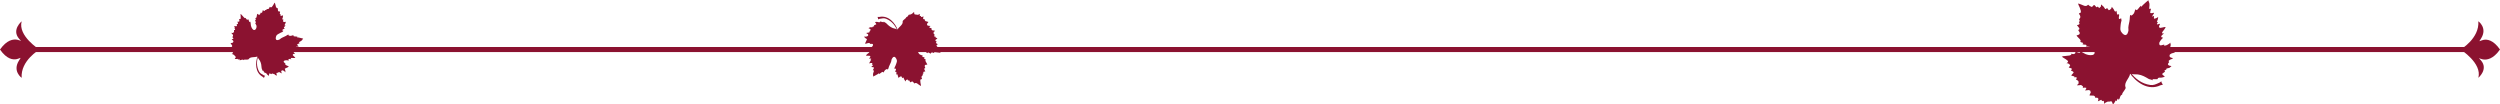 <svg xmlns="http://www.w3.org/2000/svg" id="Capa_2" data-name="Capa 2" viewBox="0 0 493.92 20.58"><g id="_&#x421;&#x43B;&#x43E;&#x439;_1" data-name="&#x421;&#x43B;&#x43E;&#x439; 1"><g><path d="M486.82,10.29H6.97c-.3,0-.54-.22-.54-.5s.24-.5.54-.5h479.86c.3,0,.54.22.54.5s-.24.5-.54.5Z" style="fill: #8b1230; stroke-width: 0px;"></path><path d="M486.13,9.79s4.3,2.69,3.51,5.58c0,0,2.03-1.68.52-3.43-1.33-1.54,1.05,1.71,3.76-2.16-2.72-3.87-4.85-.46-3.76-2.15,1.36-2.12-.52-3.43-.52-3.43.25,3.41-3.51,5.58-3.51,5.58Z" style="fill: #8b1230; stroke-width: 0px;"></path><path d="M7.79,9.79s-4.3-2.69-3.51-5.58c0,0-2.03,1.68-.52,3.43,1.33,1.54-1.05-1.71-3.76,2.15,2.72,3.87,4.85.46,3.76,2.16-1.36,2.12.52,3.43.52,3.43-.25-3.41,3.51-5.58,3.51-5.58Z" style="fill: #8b1230; stroke-width: 0px;"></path></g><g><path d="M50.85,11.14c.07.3.42.7.5.86.27.5.3.98.34,1.45.01.15.08.23.12.33.03.1.03.23.03.23,0,0,.03-.07.05-.07.02,0,.1-.03.13.05.04.08.11.14.12.18.01.04.15.19.17.22.02.02.07.07.07.07,0,0,.02-.1.07-.08.05.02.14.08.15.09,0,.02.15.2.17.23.03.03.13.13.15.14.01.01.12.09.14.1.02,0,.09.04.09-.01,0-.05,0-.11,0-.17,0-.06.02-.12.03-.17,0-.05.02-.09.05-.08.03,0,.17.05.17.05,0,0,.14.03.17.05.03.02.08.05.09.05,0,0,.03-.07.05-.12.03-.07.02-.05.11-.01.03.01.07.03.08.04.02.01.08.04.09.05.01,0,.05-.01.07-.03.02-.02.08,0,.09,0,.01.01.04.05.06.07.02.01.16.15.2.17.04.02.31.09.31.09,0,0,.02-.02,0-.07-.03-.05-.08-.15-.09-.19-.01-.04-.03-.13-.02-.16,0-.02.07-.11.07-.11.05,0,.1-.02.14-.02.04,0,.07,0,.11,0,.05,0,.03,0,.05-.04,0-.02.02-.04.02-.05,0-.02.07-.06.1-.05.02,0,.2.06.23.08.15.1.12.11.3.18,0,0,.05-.03.01-.09-.03-.06-.09-.23-.09-.27,0-.04.03-.13.07-.16.03-.03.16-.1.21-.08.05.02.19.06.22.09.04.03.15.11.19.15.01.01.04.04.06.07.11.12.08.14.08-.02,0-.02,0-.05,0-.05,0-.03-.02-.19-.02-.23,0-.05-.1-.32-.1-.32,0,0,.18-.11.2-.11.03,0,.28-.13.28-.13,0,0,.1-.02.16-.08.02-.02.04-.05.07-.08.09-.1.14-.1.03-.11-.04,0-.08,0-.11-.02-.06-.02-.24-.1-.31-.14-.07-.04-.2-.14-.22-.19-.02-.05-.04-.11-.04-.11.23-.03.09,0,0-.11-.03-.04-.23-.2-.23-.2-.02-.05-.04-.1-.06-.15.03-.04.07-.09.1-.13.05-.03.09-.05.14-.08,0,0,.33-.05.4-.03.07.02.29.04.29.04.04,0,.08,0,.12.01-.03-.05-.05-.09-.08-.14,0-.04,0-.08,0-.13,0,0,.12-.06.15-.05.02,0,.25.04.25.04.06.02.12.04.18.07-.05-.06-.09-.13-.14-.19.01-.03.03-.06.04-.09.06,0,.13-.02.19-.03,0,0,.25.02.29.02.04,0,.28-.01.28-.01.04-.01.07-.03.11-.04,0,0-.07-.08-.1-.12-.03-.04-.23-.21-.23-.21,0,0-.14-.14-.16-.16-.02-.02-.01-.17-.01-.17.04-.03.08-.05.12-.08.1-.02.2-.04.3-.06,0,0-.02-.08-.04-.09-.03-.02-.19-.11-.2-.14,0-.03-.02-.09.04-.1.05,0,.21-.02.21-.02,0-.02.02-.03.03-.05-.01-.03-.02-.06-.03-.09,0,0,.04-.04.07-.03.03,0,.16-.03.19-.03.03,0,.15-.07.15-.07.05-.02.09-.04.14-.05,0-.02,0-.04.01-.06,0,0-.16-.05-.18-.06-.02-.01-.1-.06-.13-.09-.03-.03-.15-.12-.15-.12,0,0,.04-.03.07-.07.03-.05.16-.08.18-.1.02-.02.03-.07.03-.07-.06-.02-.12-.03-.18-.05,0,0,.01-.08.03-.07.01,0,.1-.04.12-.03.02,0,.11,0,.17,0,.34.01.14-.13.02-.23-.04-.06-.07-.12-.11-.18,0,0,.02-.06.08-.09.05-.03.2-.09.2-.09.07-.03.14-.05.2-.08-.01-.09-.08-.12-.14-.18.04-.03.07-.06.11-.08.13-.06.51-.29.56-.42.03-.08.18-.24.18-.24-.15-.04-.29-.07-.44-.11,0,0-.47-.09-.49-.11-.02-.01-.3-.03-.3-.03.03-.04.06-.08.1-.12-.08-.01-.16-.03-.24-.04,0,0-.23-.02-.27-.02-.04,0-.23-.01-.27-.06-.11-.12.22-.2-.17-.16,0,0-.33.12-.37.11-.04-.01-.2,0-.23-.02-.03,0-.22-.07-.22-.07.12-.31-.27-.06-.28-.05-.04.04-.24.15-.24.15-.27.16-.71.3-.95.47-.05.04-.25.21-.33.25-.08.03-.35.12-.43.11-.08,0-.21-.07-.23-.11-.03-.03-.06-.13-.07-.22,0-.09.02-.23.04-.29.09-.39.25-.46.6-.66,0,0,.28-.17.37-.2.09-.03.31-.13.31-.13.07-.07.14-.14.21-.22,0,0-.14-.03-.17-.04-.02,0-.06-.11-.06-.11.02-.02.04-.05.05-.07.04-.03.08-.06.12-.09,0,0,.14-.05.15-.07.02-.02.12-.08.13-.09,0-.01.04-.06.04-.06-.04-.01-.09-.03-.13-.04-.01-.02-.02-.04-.03-.07,0-.02,0-.04,0-.06.03-.04.07-.08.1-.12.03-.02.05-.05.08-.07,0,0,.06-.06.07-.07,0-.01.06-.12.05-.12-.02,0-.12.04-.13.03-.02-.01-.04-.05-.04-.08,0-.02.04-.13.04-.13,0,0,.1-.14.11-.2,0-.06.1-.35.1-.35,0,0-.18.08-.22.07-.04,0-.2-.04-.23-.05-.02-.01-.13-.07-.13-.07.02-.08.03-.15.05-.23,0,0,.09-.12.06-.13-.03,0-.17-.01-.21-.04-.03-.03-.03-.11-.03-.11.03-.08.06-.15.09-.23,0,0,.04-.12.03-.17,0-.05.03-.33.03-.33-.08.05-.15.1-.23.14-.1-.02-.2-.04-.3-.06,0-.04.02-.08.02-.11.02-.12.06-.13-.04-.18-.04-.02-.08-.04-.11-.06.02-.09.04-.17.06-.26.06-.26-.05-.16-.37-.24-.02-.1-.04-.21-.06-.31,0-.08.01-.17.02-.25-.07-.02-.15-.05-.22-.07,0,0-.14-.12-.18-.26-.04-.14-.09-.38-.11-.45-.15-.54-.1-.41-.43.13-.04.07-.26.36-.26.36-.06.04-.12.07-.18.1-.41-.3-.14.03-.51.3-.08,0-.17.01-.25.02-.09.02-.08,0-.12.08-.02.04-.04.08-.06.12-.04,0-.08-.01-.12-.02-.02,0-.04,0-.06-.01-.02.03-.03.06-.05.09l-.04.07c-.05.01-.11.02-.16.04-.26-.17-.23-.24-.29.04-.02.08-.09.28-.09.28,0,0-.08.07-.11.06-.03,0-.14-.06-.15-.06-.01,0-.14.32-.15.34,0,.02-.12.09-.12.09,0,0-.11.02-.15-.01-.05-.03-.17-.13-.2-.14-.03,0-.08-.07-.09,0,0,.06-.06.25-.06.26,0,.02-.04.23-.05.28-.02.06-.06.22-.12.23-.06,0-.1.01-.11.04,0,.02,0,.12,0,.12.02.06.05.13.07.19,0,0,.01.14-.05.12-.07-.03-.12-.06-.12-.03,0,.03.03.14.06.18.02.04.1.14.11.19.01.04.05.16,0,.17-.05,0-.13-.06-.14-.01,0,.05.07.16.07.16.19.36.27.42.18.82-.06.26-.25.48-.47.45-.07-.01-.14-.05-.21-.11-.25-.22-.42-.67-.43-1,0-.04-.03-.29-.04-.35,0-.02-.02-.06-.04-.11-.06-.13-.03-.14-.09-.04-.01.03-.03.05-.04.04-.03,0-.11-.08-.13-.16-.02-.07-.05-.16-.07-.21,0-.02-.02-.05-.03-.08-.06-.13-.04-.14-.1-.07-.02.02-.03.03-.05.04-.04.03-.17-.01-.17-.01,0,0-.13-.09-.14-.13,0-.01-.02-.05-.04-.09-.06-.13-.04-.17-.12-.09-.01.02-.03.03-.04.05-.07-.04-.14-.09-.21-.13-.14-.15-.27-.29-.41-.45-.1-.13-.12-.16-.25-.24-.12-.08-.02.02-.04.18,0,.06.02.4.02.4,0,0,0,.28-.01.3,0,.02-.07.1-.07.1-.05,0-.1,0-.15,0,0,0-.13-.05-.13-.02,0,.03.07.04.09.17.02.12,0,.21,0,.23,0,.02-.01.12-.08.13-.06,0-.06,0-.15,0-.03,0-.05,0-.07,0-.1,0-.08-.03-.04.1,0,.01,0,.03.01.04.02.05.06.19.07.22,0,.03-.02.09-.06.1-.04,0-.08.01-.11.02-.03,0-.1-.03-.1,0,0,.03.05.13.05.17,0,.05,0,.13,0,.15,0,.02-.02.1-.05.1-.03,0-.11,0-.14,0-.14-.02-.19-.03-.34-.03-.02,0,.04.17.06.21.02.04.1.18.06.21-.03.03-.09.06-.09.06,0,0,.1.1.11.11.01.02.05.1.05.12,0,.02-.06.09-.07.08-.23-.04-.17-.08-.16.21,0,.07,0,.13-.01.17-.04.09-.23.2-.23.2,0,0-.32-.08-.28,0,.04.08.32.37.32.37,0,.1,0,.2,0,.3-.06.03-.11.07-.17.1,0,0,.14.13.17.18.04.05.09.17.09.17-.05.02-.09.05-.14.07,0,0-.24-.03-.21.02.04.05.31.34.31.34.01.06.02.13.03.19-.05.06-.1.13-.16.19-.13.01-.21.02-.34.06-.1.03-.07.01,0,.12.09.13.24.35.25.37.01.03,0,.18-.01.2,0,0-.03.02-.06.04-.08.04-.05.02,0,.12.03.05.06.1.1.15,0,0,.02.14,0,.16-.02.02-.09.09-.12.1-.01,0-.05.02-.1.03-.15.05-.14.02.01.11.05.03.11.07.12.07.02.01.18.09.18.09-.01.05-.03.09-.04.14-.03.1-.03.06.05.12.03.02.06.06.05.08-.02.05-.06.12-.06.12,0,0-.09.05-.12.07-.01,0-.03.02-.05.03-.06.04-.05.03.04.05.07.02.15.04.16.05.03.01.23.13.23.13.05.03.09.06.14.08-.01,0-.02.01-.04.02-.07.03-.07.02-.01.05.02,0,.04.02.05.03.04.03.07.06.11.08.03.06.07.12.1.18,0,0-.06.1-.1.15-.01.02-.04.05-.06.09-.07.11-.09.09.03.11.03,0,.06,0,.09.01,0,0,.08,0,.17,0,.08-.02.18-.03.23-.03.05,0,.04.06.04.06,0,.02,0,.03,0,.04,0,.06-.02.06.05.03.12-.04.21-.06.34-.04-.02.02-.11.14-.08.17.01.01.19-.01.22-.01.06-.02.11-.04.17-.06.05-.01.09-.02.14-.03.08,0,.15,0,.23,0-.01.03-.03.07-.04.1,0,0,.1-.03.15-.07.15-.12.84.04.95-.14.35-.56,1.25-.27,1.74-.54Z" style="fill: #8b1230; fill-rule: evenodd; stroke-width: 0px;"></path><path d="M50.94,10.93s.04.04.08.08c-.33,1.07-.37,2.09.15,3.09.19.37.47.51.94.78.09.05.17.04.28.1-.12.07-.19.27-.23.41-.08-.03-.18-.17-.25-.21-1.51-.82-1.54-2.77-.96-4.24Z" style="fill: #8b1230; fill-rule: evenodd; stroke-width: 0px;"></path></g><g><path d="M177.39,5.89c-.27-.19-.83-.28-1.01-.35-.57-.23-.93-.59-1.29-.95-.12-.12-.23-.13-.32-.19-.09-.06-.18-.16-.18-.16,0,0,.03.08.01.09-.01.01-.05.09-.14.05-.09-.04-.18-.04-.22-.06-.04-.02-.26-.05-.29-.06-.03,0-.11,0-.11,0,0,0,.05.09,0,.11-.06.02-.17.03-.18.03-.02,0-.26-.06-.3-.07-.04,0-.2-.01-.22-.01-.02,0-.16,0-.19.02-.02.01-.1.03-.06.07.04.04.08.09.12.14.05.05.07.11.09.16.02.04.05.09.01.1-.03.01-.17.08-.17.08,0,0-.13.07-.17.08-.04,0-.1.01-.11.02,0,0,.02.08.04.13.03.08.02.06-.08.09-.04.01-.08.02-.09.03-.02,0-.1.02-.11.03-.01,0-.03.04-.04.07,0,.03-.06.06-.08.06-.02,0-.07-.01-.1-.01-.03,0-.23,0-.28,0-.05,0-.31.15-.31.15,0,0,0,.04.05.06.05.02.17.07.21.09.04.02.11.09.12.11.01.03.02.14.02.14-.03.04-.07.08-.1.12-.03.02-.06.05-.09.07-.04.03-.03.02-.01.07,0,.02.02.04.02.05.01.03-.02.1-.04.11-.02.01-.21.09-.25.09-.19.02-.18,0-.37.06,0,0-.02.06.05.08.07.02.24.13.26.16.02.04.07.13.06.17,0,.05-.06.19-.12.21-.05.02-.19.08-.24.09-.05,0-.2.02-.26.02-.02,0-.06,0-.1,0-.17-.02-.16-.06-.05.08.02.02.03.04.04.05.02.02.15.14.18.17.04.03.3.19.3.19,0,0-.07.21-.09.23-.02.02-.14.31-.14.31,0,0-.07.09-.08.18,0,.03,0,.07,0,.11,0,.14-.05.18.06.11.03-.02.07-.05.1-.06.06-.03.26-.09.35-.1.09-.01.26-.03.31,0,.05.03.11.06.11.06-.17.19-.07.06.08.09.06.01.33,0,.33,0,.05.03.1.06.15.08,0,.06,0,.12,0,.18-.02.05-.04.11-.05.16,0,0-.23.27-.31.3-.07.03-.26.17-.26.17-.03.02-.07.05-.1.07.05.02.11.04.16.06.03.04.05.07.08.11,0,0-.06.13-.08.14-.02.01-.23.14-.23.14-.06.02-.13.05-.19.07.08.02.16.04.24.06,0,.03.02.07.03.1-.05.05-.09.1-.14.16,0,0-.22.16-.25.19-.03.03-.22.21-.22.21-.02.04-.04.07-.06.11,0,0,.12.02.16.03.05.01.34.01.34.01,0,0,.22.02.24.01.03,0,.13.12.13.12-.01.05-.02.1-.04.15-.07.08-.13.17-.2.25,0,0,.07.05.1.05.03,0,.24-.04.26-.02.02.02.08.06.04.1-.04.04-.16.17-.16.17,0,.02,0,.04.01.05.03.02.06.03.09.05,0,0,0,.06-.04.08-.03.02-.11.14-.13.15-.02.02-.08.16-.08.16-.02.05-.05.09-.07.14.01.02.02.04.03.06,0,0,.17-.07.19-.07.02,0,.12-.02.17-.02.05,0,.21,0,.21,0,0,0-.02.05,0,.11,0,.06-.08.18-.08.2,0,.03.03.08.03.08.06-.03.12-.05.18-.08,0,0,.04.07.03.08-.01,0-.05.1-.07.11-.02,0-.09.08-.14.12-.28.23-.02.2.15.2.07.02.14.05.21.07,0,0,.02.06,0,.13-.02.06-.1.21-.1.21-.04.07-.08.14-.11.2.07.07.15.04.24.05-.01.05-.02.1-.03.15-.06.14-.22.59-.16.73.04.09.02.32.02.32.14-.07.29-.14.43-.22,0,0,.45-.25.47-.26.03,0,.26-.18.26-.18,0,.06,0,.11,0,.17.07-.04.15-.09.22-.13,0,0,.2-.15.23-.17.03-.02.19-.15.26-.14.17.03-.04.31.25.01,0,0,.18-.32.22-.34.04-.02.17-.13.2-.15.03-.01.23-.1.23-.1.12.34.26-.14.26-.15,0-.06.09-.3.09-.3.11-.32.37-.74.45-1.04.02-.07.05-.35.09-.43.04-.08.21-.34.27-.39.07-.05.22-.09.26-.08.05.01.14.06.21.13.07.07.14.21.18.27.2.38.12.55-.02.96,0,0-.11.33-.16.42-.05.08-.16.32-.16.32,0,.11-.01.21-.02.32,0,0,.14-.08.16-.09.02-.01.13.05.13.05,0,.03,0,.06,0,.09-.01.05-.02.1-.03.15,0,0-.07.14-.08.16,0,.03-.05.15-.04.16,0,.01,0,.07,0,.07.04-.02.09-.04.13-.05.02.01.05.02.07.03.01.02.02.04.04.05,0,.06,0,.11,0,.17,0,.04-.01.08-.02.11,0,0-.01.09,0,.1,0,.01.03.14.04.13,0-.02.07-.11.09-.11.02,0,.07.01.08.04.01.03.06.14.06.14,0,0,.02.19.05.24.04.05.16.35.16.35,0,0,.09-.19.13-.21.04-.02.19-.11.22-.12.03,0,.16-.03.16-.03.04.07.08.15.12.22,0,0,.02.16.04.14.03-.02.15-.11.2-.11.05,0,.1.07.1.07.03.08.06.17.09.25,0,0,.05.12.09.16.04.04.2.3.2.3.03-.09.06-.18.08-.27.09-.05.19-.1.28-.16.02.04.04.07.06.11.07.12.04.15.16.12.04-.01.09-.02.13-.03.04.08.08.17.13.25.13.25.15.1.46-.06.09.07.17.14.26.21.05.07.11.15.16.22.08-.03.15-.07.23-.1,0,0,.2,0,.33.09.13.09.34.25.4.29.5.34.37.26.26-.41-.01-.09-.04-.48-.04-.48.02-.07.05-.14.07-.21.54-.04.09-.12.2-.6.06-.06.13-.13.19-.19.06-.08.06-.05.04-.15-.01-.05-.02-.09-.03-.14.04-.02.07-.04.11-.07.02-.01.04-.02.06-.04,0-.04-.02-.07-.03-.11l-.02-.08s.07-.09.1-.14c.33-.04.36.04.21-.23-.04-.08-.12-.29-.12-.29,0,0,.02-.11.05-.13.03-.02.15-.05.16-.06.01-.01-.11-.36-.12-.38,0-.02.04-.16.04-.16,0,0,.07-.09.13-.1.06-.01.22-.01.26-.03.03-.01.12,0,.08-.06-.04-.06-.12-.24-.14-.26-.01-.02-.13-.21-.15-.27-.03-.06-.11-.22-.07-.27.04-.05.07-.08.06-.1-.01-.03-.08-.1-.08-.1-.06-.03-.13-.07-.19-.1,0,0-.11-.11-.04-.13.07-.02.14-.03.12-.06-.02-.02-.12-.09-.17-.11-.05-.02-.18-.05-.22-.07-.04-.02-.15-.1-.12-.14.04-.04.15-.05.12-.09-.03-.04-.17-.08-.17-.08-.41-.16-.51-.15-.72-.54-.13-.25-.13-.56.07-.69.06-.04.14-.06.25-.06.35,0,.81.25,1.05.51.03.03.23.22.27.25.02.01.06.04.11.06.14.07.13.09.1-.03,0-.03,0-.06,0-.07.03-.01.15-.01.22.03.06.04.16.09.2.13.02.01.05.03.08.04.14.06.13.09.13-.01,0-.02,0-.05,0-.07.01-.05.15-.11.15-.11,0,0,.17-.01.21,0,.01,0,.05.03.09.04.13.06.15.12.16,0,0-.02,0-.05,0-.07.09-.01.17-.03.26-.04.22.02.42.05.64.08.17.04.21.04.37.02.15-.02,0-.03-.1-.18-.03-.05-.3-.3-.3-.3,0,0-.19-.23-.2-.26-.01-.03-.01-.13-.01-.13.04-.03.08-.07.13-.1,0,0,.14-.05.11-.07-.03-.02-.09.02-.19-.07-.1-.09-.14-.17-.16-.19-.01-.03-.08-.11-.03-.16.05-.05.04-.05.12-.11.02-.02.04-.04.06-.05.08-.07.09-.04-.03-.11-.01,0-.03-.02-.04-.02-.05-.03-.19-.11-.21-.13-.02-.02-.05-.08-.02-.12.03-.03.06-.07.08-.09.02-.02.11-.05.08-.06-.02-.02-.13-.07-.16-.11-.03-.04-.09-.1-.1-.12,0-.02-.05-.09-.03-.11.02-.02.09-.08.11-.09.13-.08.17-.11.3-.21.02-.01-.15-.11-.19-.13-.04-.02-.2-.08-.2-.13,0-.05.03-.11.03-.11,0,0-.15,0-.17-.02-.02,0-.11-.04-.12-.07-.01-.02-.02-.11,0-.12.22-.13.2-.05-.01-.29-.05-.05-.09-.11-.1-.14-.03-.1.05-.32.05-.32,0,0,.32-.16.23-.2-.08-.04-.52-.08-.52-.08-.07-.08-.14-.16-.21-.25.02-.07.05-.13.07-.2,0,0-.2,0-.27-.03-.07-.02-.19-.07-.19-.07.02-.05.04-.11.06-.16,0,0,.22-.14.15-.16-.07-.02-.49-.06-.49-.06-.05-.04-.11-.09-.16-.13,0-.09,0-.17,0-.26.1-.1.15-.16.23-.28.06-.09.05-.06-.09-.1-.17-.04-.44-.12-.46-.13-.03-.02-.12-.15-.13-.17,0,0,.01-.04.03-.07.04-.09.03-.06-.09-.09-.06-.02-.12-.04-.18-.06,0,0-.11-.1-.11-.13,0-.03.01-.14.03-.17,0-.01.03-.05.06-.09.09-.15.1-.11-.09-.09-.07.01-.13.02-.14.02-.03,0-.21.05-.21.05-.02-.05-.04-.09-.06-.14-.05-.1-.01-.07-.12-.06-.04,0-.09,0-.1-.03-.02-.05-.04-.14-.04-.14,0,0,.04-.1.05-.14,0-.02.01-.04.02-.06.02-.08.02-.06-.07-.01-.06.03-.15.07-.17.08-.03,0-.27.05-.27.05-.06.01-.12.02-.17.03,0-.01.01-.03.02-.04.04-.07.05-.07-.03-.05-.02,0-.04,0-.06.01-.05,0-.1,0-.15,0-.07-.02-.14-.05-.21-.07,0,0-.02-.13-.03-.19,0-.03,0-.07-.01-.11-.02-.14,0-.13-.1-.07-.03.02-.06.04-.08.06,0,0-.07.05-.13.12-.06.07-.13.14-.17.19-.04.04-.07-.02-.07-.02,0-.01-.02-.03-.03-.04-.04-.06-.02-.06-.06,0-.07.12-.13.2-.25.26,0-.03-.01-.19-.05-.19-.02,0-.15.14-.17.16-.03.05-.06.11-.1.16-.03.04-.06.08-.09.12-.06.05-.12.1-.18.16-.01-.04-.03-.07-.04-.11,0,0-.06.09-.07.16-.04.21-.71.55-.68.78.11.7-.83,1.09-1.03,1.65Z" style="fill: #8b1230; fill-rule: evenodd; stroke-width: 0px;"></path><path d="M177.46,6.12c-.06,0-.06,0-.12,0-.48-1.1-1.16-1.96-2.27-2.41-.41-.17-.74-.09-1.31.01-.11.02-.17.08-.29.12.05-.14-.03-.35-.1-.49.09-.03.26.01.35,0,1.8-.39,3.18,1.18,3.74,2.78Z" style="fill: #8b1230; fill-rule: evenodd; stroke-width: 0px;"></path></g><g><path d="M420.83,14.56c.44.17,1.26.1,1.53.14.87.12,1.5.51,2.13.88.21.12.36.1.51.15.15.05.31.16.31.16,0,0-.07-.1-.05-.13.02-.02.04-.15.18-.12.14.03.27-.01.33.01.06.02.38-.01.42-.01.04,0,.15-.03.15-.03,0,0-.1-.11-.03-.16.07-.04.22-.11.25-.1.02,0,.39,0,.45-.01.06,0,.28-.05.31-.06.03,0,.22-.07.26-.09.03-.02.13-.07.07-.12-.07-.04-.14-.1-.22-.15-.08-.05-.14-.13-.19-.19-.05-.05-.1-.11-.06-.14.04-.03.21-.17.21-.17,0,0,.16-.14.21-.16.05-.02.13-.05.15-.06.01,0-.05-.1-.1-.17-.07-.1-.04-.08.08-.15.05-.03.1-.06.11-.07.03-.01.13-.06.14-.07.02-.01.03-.07.03-.11,0-.04.06-.11.08-.11.03,0,.11,0,.14-.02.04-.01.33-.08.39-.1.06-.03.38-.31.38-.31,0,0,0-.05-.09-.06-.08,0-.26-.03-.32-.06-.06-.02-.19-.09-.21-.12-.02-.03-.07-.19-.07-.19.03-.07.07-.14.1-.2.03-.04.07-.09.11-.13.05-.06.04-.04,0-.11-.02-.03-.04-.05-.05-.07-.02-.03,0-.14.02-.17.03-.02.26-.2.31-.22.26-.1.25-.06.49-.22,0,0,0-.08-.1-.09-.1-.01-.38-.09-.42-.14-.04-.05-.14-.16-.14-.22,0-.07.02-.28.09-.33.07-.05.24-.18.31-.2.07-.02.28-.09.36-.11.03,0,.08-.01.14-.02.25-.03.25.02.04-.12-.03-.02-.06-.04-.07-.05-.03-.03-.25-.15-.32-.18-.06-.03-.49-.16-.49-.16,0,0,.02-.32.04-.36.02-.04.09-.48.09-.48,0,0,.07-.15.04-.28-.01-.04-.02-.1-.04-.16-.04-.2,0-.27-.12-.13-.04.04-.08.09-.12.12-.08.06-.34.22-.46.27-.12.05-.36.13-.44.11-.08-.02-.17-.05-.17-.05.17-.32.07-.11-.14-.1-.08,0-.46.11-.46.11-.08-.02-.16-.04-.24-.07-.02-.08-.05-.16-.07-.25,0-.08.01-.16.02-.24,0,0,.23-.45.32-.52.09-.07.31-.33.31-.33.04-.04.08-.09.12-.13-.08,0-.16-.02-.24-.03-.05-.04-.1-.08-.15-.12,0,0,.04-.21.07-.23.03-.02.28-.28.28-.28.08-.05.16-.11.24-.16-.12,0-.24,0-.36,0-.02-.05-.05-.09-.07-.13.05-.09.09-.18.14-.26,0,0,.25-.3.28-.35.04-.06.24-.37.24-.37.02-.06.03-.12.04-.17,0,0-.17.02-.24.02-.07,0-.47.1-.47.1,0,0-.31.05-.35.06-.04.01-.22-.13-.22-.13,0-.07,0-.15,0-.22.06-.14.13-.28.19-.42,0,0-.11-.05-.16-.03-.05.02-.32.14-.35.12-.04-.02-.13-.06-.09-.13.04-.07.16-.29.16-.29-.01-.02-.02-.05-.03-.07-.05-.01-.1-.03-.14-.04,0,0-.02-.09.02-.12.04-.04.1-.23.13-.26.02-.03.05-.25.05-.25.02-.07.04-.15.05-.22-.02-.02-.04-.04-.06-.07,0,0-.21.15-.24.17-.03.01-.16.06-.23.08-.07.02-.29.07-.29.07,0,0,0-.08-.03-.16-.03-.08.05-.27.04-.31-.01-.04-.06-.1-.06-.1-.07.06-.15.12-.22.17,0,0-.08-.09-.07-.1.01-.01.04-.15.06-.17.02-.02.1-.14.15-.21.32-.41-.04-.29-.27-.22-.11,0-.22-.02-.32-.02,0,0-.05-.08-.04-.18,0-.09.07-.33.07-.33.03-.11.06-.22.09-.32-.13-.07-.22,0-.35.02,0-.07,0-.14,0-.21.04-.21.1-.9-.03-1.08-.08-.11-.14-.44-.14-.44-.18.15-.35.3-.53.45,0,0-.54.51-.57.52-.04.02-.3.35-.3.35-.02-.08-.04-.15-.06-.23-.09.09-.18.17-.27.26,0,0-.23.27-.26.32-.03.05-.22.27-.31.28-.25.02-.05-.45-.35.07,0,0-.15.52-.19.55-.05.04-.19.25-.23.27-.04.03-.28.21-.28.21-.28-.44-.31.29-.31.31.01.08-.03.45-.03.45-.04.49-.26,1.17-.27,1.61,0,.1.05.5.02.63-.03.13-.17.55-.24.64-.07.1-.28.2-.34.2-.07,0-.22-.04-.34-.11-.12-.07-.27-.24-.34-.31-.41-.47-.35-.73-.3-1.35,0,0,.04-.51.08-.64.05-.13.12-.5.12-.5-.03-.15-.06-.3-.09-.45,0,0-.16.15-.2.18-.03.02-.2-.02-.2-.02-.01-.04-.03-.09-.04-.13,0-.08,0-.15,0-.23,0,0,.05-.22.05-.26,0-.04.01-.22,0-.24,0-.02-.04-.1-.04-.1-.06.04-.11.08-.17.12-.04,0-.07-.01-.11-.02-.02-.02-.05-.04-.07-.06-.02-.08-.04-.16-.06-.23,0-.06,0-.11-.01-.16,0,0-.01-.13-.03-.15-.01-.02-.1-.19-.1-.17,0,.02-.06.18-.09.19-.03,0-.1,0-.13-.02-.02-.03-.13-.17-.13-.17,0,0-.09-.26-.16-.32-.07-.06-.34-.44-.34-.44,0,0-.07.3-.11.34-.04.04-.23.22-.26.24-.04.02-.21.1-.21.1-.08-.09-.17-.18-.25-.27,0,0-.08-.22-.11-.19-.03.03-.17.21-.24.23-.06.02-.16-.06-.16-.06-.07-.11-.14-.21-.21-.32,0,0-.11-.15-.19-.2-.07-.05-.39-.34-.39-.34,0,.14-.01.27-.02.41-.11.11-.23.21-.34.32-.04-.04-.08-.09-.12-.13-.13-.14-.11-.2-.26-.12-.06.03-.11.06-.17.09-.09-.1-.18-.21-.26-.31-.27-.31-.25-.08-.63.25-.15-.07-.29-.14-.44-.2-.1-.08-.2-.17-.3-.25-.09.07-.19.14-.28.21,0,0-.28.07-.49,0-.21-.08-.56-.23-.66-.27-.81-.3-.6-.24-.22.66.05.12.21.65.21.65-.01.11-.02.21-.03.32-.74.24-.08.2-.07.91-.07.11-.14.22-.2.34-.05.13-.07.1,0,.22.03.06.06.12.1.18-.04.04-.09.09-.13.13-.02.02-.05.05-.07.07.03.05.05.1.08.15l.06.11c-.03.08-.06.15-.1.23-.45.17-.51.07-.21.39.09.09.27.37.27.37,0,0,0,.16-.02.2-.03.03-.2.12-.21.14-.01.02.28.46.29.49.02.03,0,.23,0,.23,0,0-.07.15-.15.18-.08.04-.31.09-.35.13-.04.03-.17.04-.09.11.07.06.26.29.28.31.02.02.25.25.31.32.06.08.23.27.19.36-.04.08-.07.13-.05.17.02.03.14.11.14.11.1.03.2.05.3.08,0,0,.19.11.1.17-.09.06-.18.1-.14.12.04.02.21.08.28.09.07,0,.27,0,.34.02.06.02.25.09.21.16-.04.07-.19.12-.14.16.05.05.27.05.27.05.62.09.77.04,1.19.51.27.31.38.74.14.99-.07.08-.18.13-.33.17-.5.11-1.21-.07-1.65-.35-.06-.04-.39-.23-.47-.26-.03-.01-.1-.03-.17-.04-.22-.04-.21-.08-.13.07.02.04.03.08.02.09-.04.03-.21.07-.31.03-.11-.04-.25-.08-.33-.11-.03-.01-.08-.02-.13-.03-.22-.04-.21-.07-.18.06,0,.03.01.07.01.1,0,.07-.17.2-.17.2,0,0-.23.07-.29.06-.02,0-.08-.02-.15-.03-.21-.04-.25-.11-.22.06,0,.03.01.07.02.1-.12.05-.23.09-.35.14-.31.05-.61.08-.93.11-.25,0-.3.01-.52.1-.2.08.01.04.2.22.06.06.52.32.52.32,0,0,.34.26.37.29.02.03.07.18.07.18-.05.06-.09.12-.14.19,0,0-.18.12-.14.14.04.02.12-.05.3.03.17.09.26.18.28.21.02.03.14.13.09.21-.06.08-.05.08-.13.19-.02.03-.05.07-.07.09-.09.12-.11.08.08.14.02,0,.04.01.06.02.09.02.3.09.33.11.04.02.09.1.07.16-.02.06-.06.11-.08.16-.02.04-.13.1-.09.12.04.01.2.06.26.1.06.04.17.11.19.13.02.02.1.12.08.15-.03.04-.1.14-.13.17-.15.16-.21.21-.35.4-.02.02.25.1.31.12.06.02.31.04.32.11,0,.07,0,.16,0,.16,0,0,.21-.04.24-.04.03,0,.17.02.2.05.02.03.06.15.04.17-.26.26-.26.14.12.4.09.06.17.12.19.17.07.12.04.47.04.47,0,0-.39.33-.26.35.13.02.75-.07.75-.07.12.09.25.18.38.27,0,.1-.02.2-.03.3,0,0,.29-.06.38-.05.1,0,.3.04.3.04-.01.08-.02.16-.03.24,0,0-.26.27-.16.28.1,0,.71-.08.71-.08.09.04.18.09.27.13.03.12.07.24.1.36-.1.18-.16.28-.23.48-.05.15-.05.1.15.11.25,0,.65.02.69.03.05.02.23.17.24.19,0,.01,0,.06-.01.11-.02.13-.02.09.16.1.09,0,.18,0,.28.01,0,0,.19.1.2.14.01.04.03.2.02.24,0,.02-.03.09-.05.15-.08.24-.11.2.15.09.09-.04.18-.07.19-.08.04-.02.27-.14.27-.14.05.06.09.12.14.18.1.13.04.09.19.05.06-.02.13-.03.15,0,.05.06.1.18.1.18,0,0-.02.15-.02.22,0,.03,0,.06,0,.09,0,.12-.01.09.1,0,.08-.07.18-.15.21-.16.04-.02.37-.17.37-.17.08-.03.15-.07.23-.1,0,.02,0,.04-.01.06-.03.11-.04.11.05.06.03-.01.06-.03.08-.04.07-.02.14-.04.2-.06.1.01.21.02.31.03,0,0,.08.17.1.26.01.04.03.1.06.16.07.19.04.19.16.06.03-.04.07-.07.1-.11,0,0,.08-.09.14-.21.05-.12.13-.24.17-.32.04-.07.11,0,.11,0,.02.02.04.03.05.05.07.07.05.08.08-.03.05-.19.11-.32.26-.45.01.04.08.26.14.25.03,0,.16-.25.18-.28.03-.09.05-.17.08-.26.03-.07.05-.13.08-.2.07-.09.14-.19.2-.28.03.05.06.09.09.14,0,0,.05-.15.05-.24-.01-.3.8-1.02.67-1.33-.4-.94.78-1.81.88-2.66Z" style="fill: #8b1230; fill-rule: evenodd; stroke-width: 0px;"></path><path d="M420.65,14.25c.09-.02.08-.02.17-.04,1.06,1.37,2.3,2.33,4.01,2.58.63.09,1.07-.13,1.82-.47.15-.07.21-.18.37-.26-.02.22.17.48.3.66-.11.07-.37.07-.49.13-2.38,1.16-4.86-.56-6.19-2.59Z" style="fill: #8b1230; fill-rule: evenodd; stroke-width: 0px;"></path></g></g></svg>